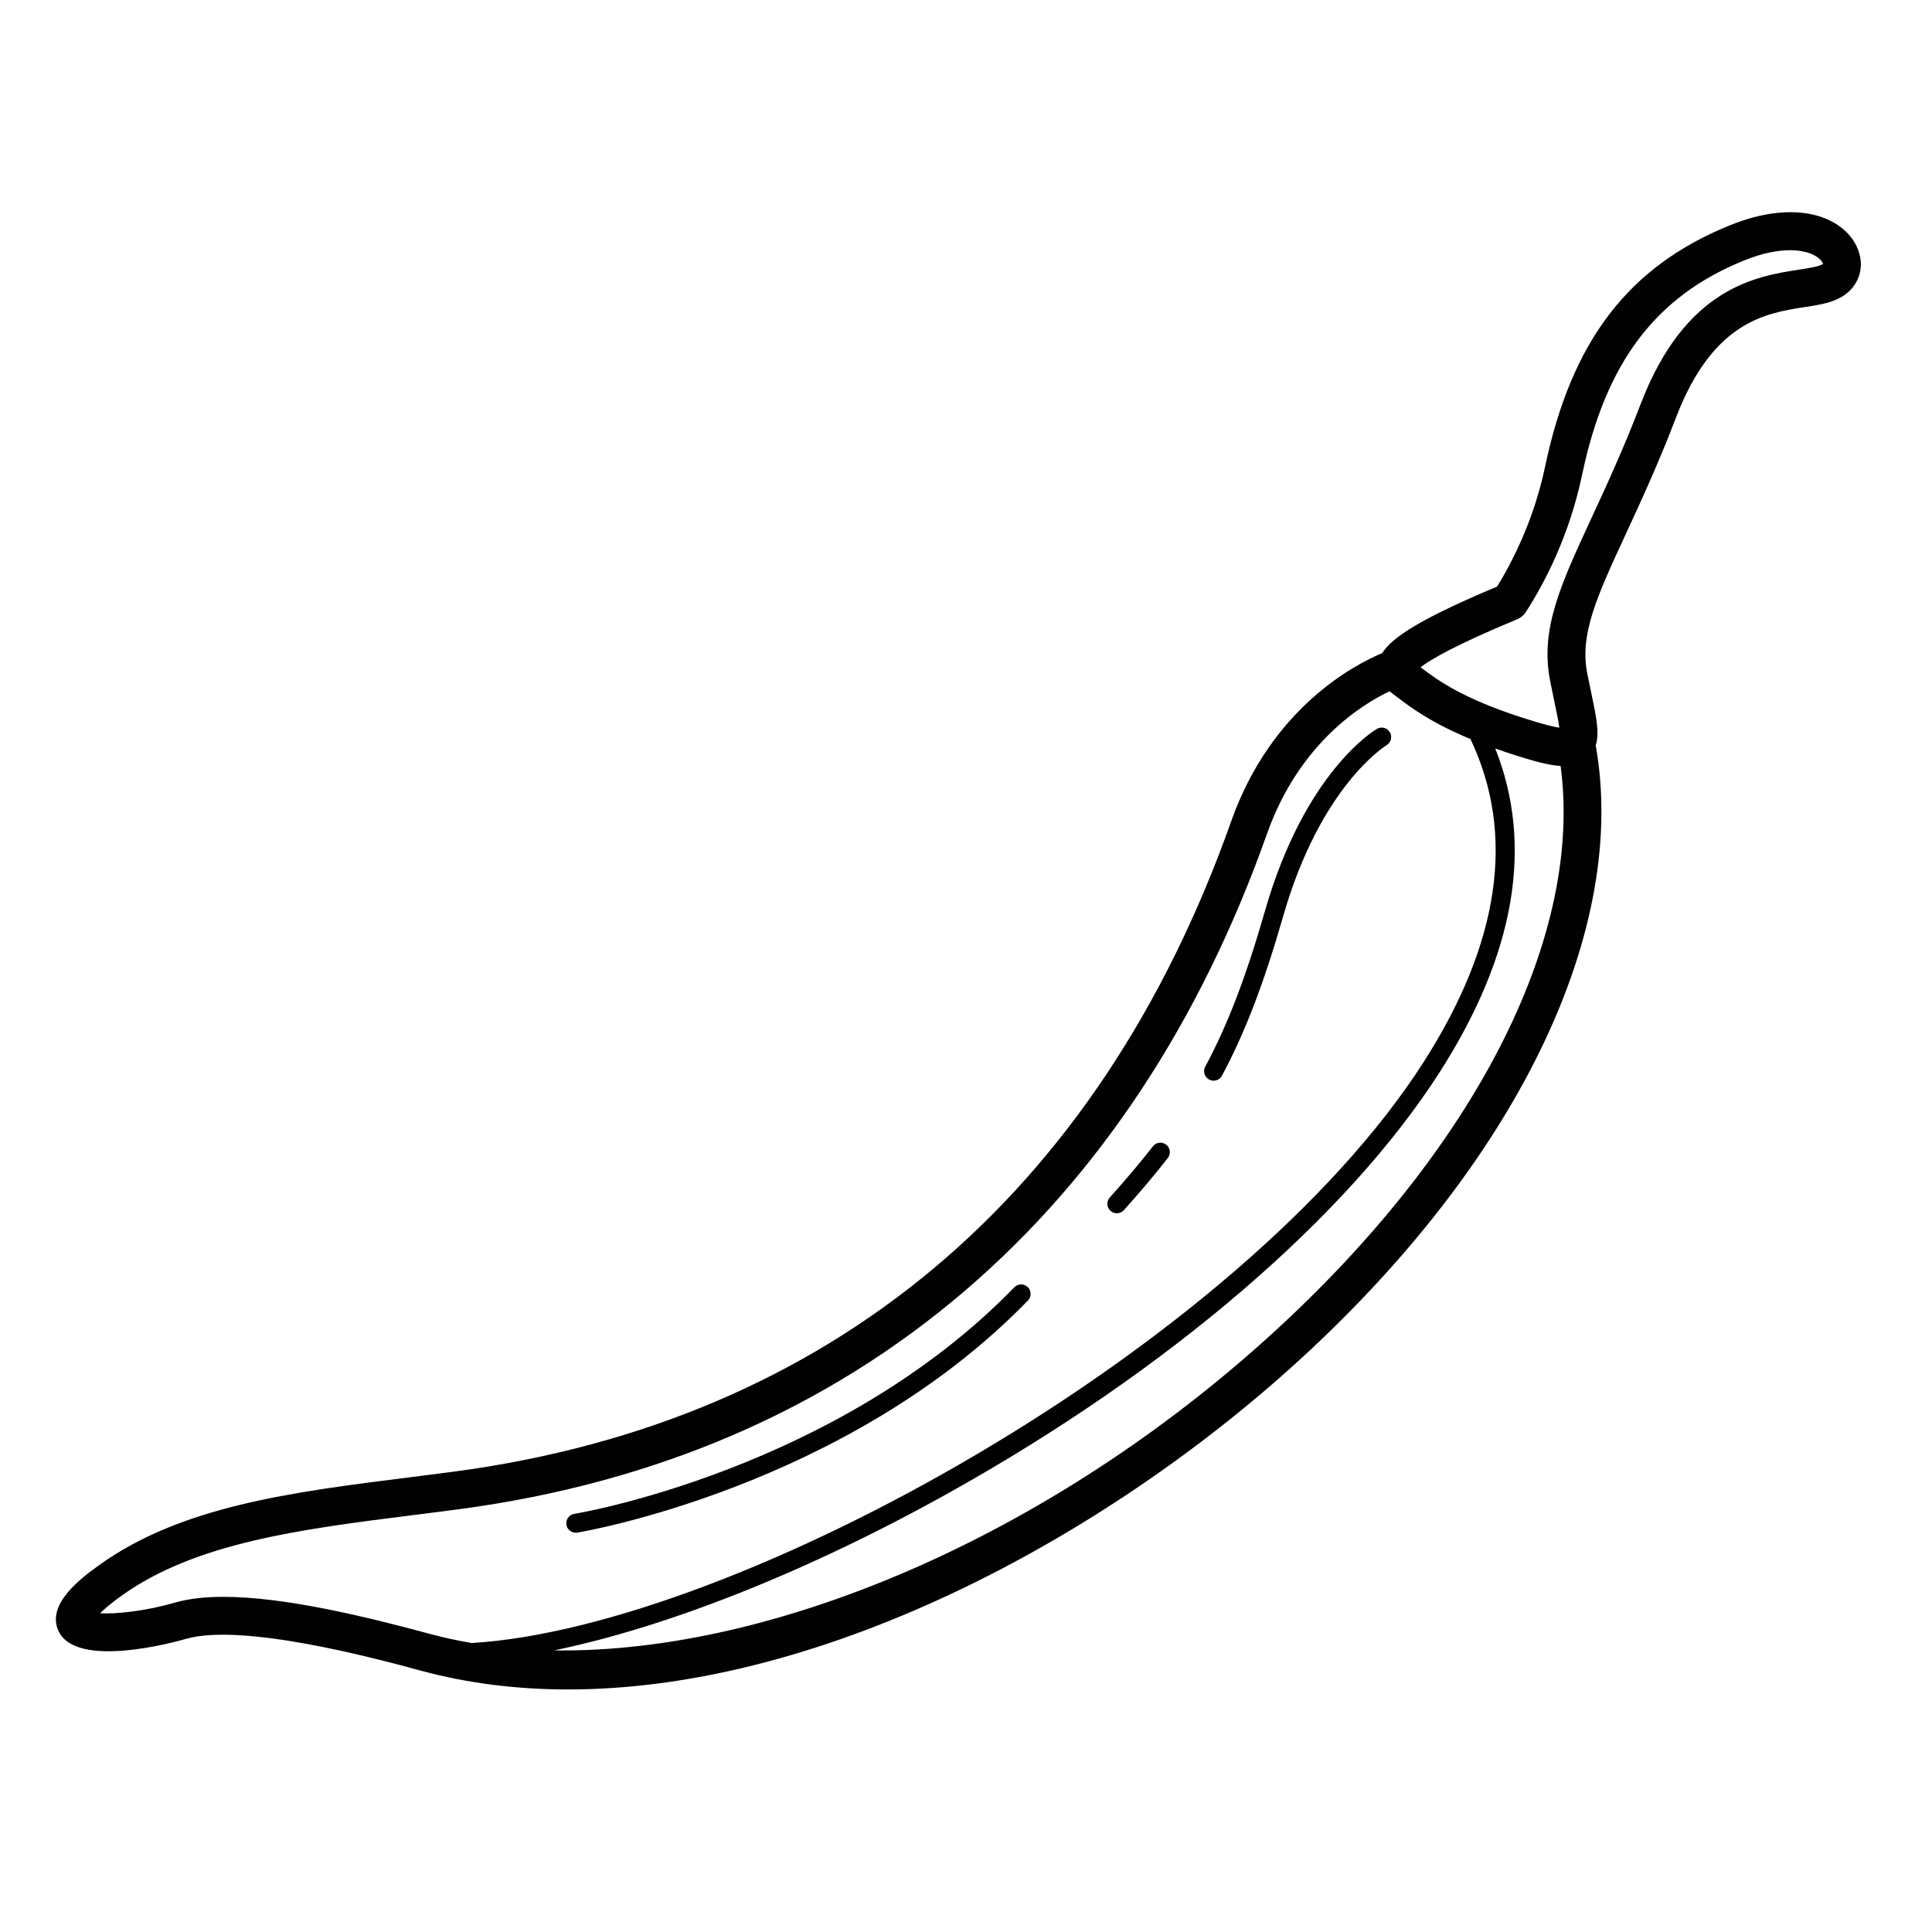 <?xml version="1.0" encoding="UTF-8"?>
<svg id="Calque_1" data-name="Calque 1" xmlns="http://www.w3.org/2000/svg" viewBox="0 0 500 500">
  <defs>
    <style>
      .cls-1 {
        fill: #010101;
        stroke-width: 0px;
      }
    </style>
  </defs>
  <path class="cls-1" d="M480.51,63.77c-3.62-7.58-15.45-12.51-32.87-5.44-26.21,10.64-40.94,29.9-47.78,62.47-2.96,14.1-8.75,25.08-12.42,31.01-19.65,8.24-27.13,13.09-29.73,17.21-6.99,2.92-28.64,14.06-39.06,43.48-34.43,97.21-103.98,155.42-201.12,168.35-3.94.52-7.88,1.02-11.79,1.51-30.33,3.82-58.98,7.42-80.26,22.82-4.11,2.98-13.74,9.94-10.29,17.03,4.75,9.75,30.02,2.77,32.89,1.94,14.73-4.25,49.45,5.13,60.85,8.22,12.29,3.32,25.06,4.86,38.11,4.86,67.21,0,141.52-40.74,191.72-87.54,54.95-51.23,82.58-109.68,74.21-156.77,1.03-3.24.12-7.54-1.08-13.23-.35-1.65-.73-3.46-1.12-5.45-1.98-10.19,2.54-19.94,10.01-36.09,3.91-8.46,8.36-18.05,12.98-30.12,9.53-24.86,23.25-26.99,33.26-28.55,3.6-.56,6.7-1.04,9.29-2.47,4.9-2.71,6.62-8.16,4.19-13.24ZM57.83,413.26c-4.68,0-8.91.45-12.47,1.47-7.85,2.27-15.43,3.02-19.46,2.78,1.04-1.03,2.69-2.48,5.33-4.38,19.24-13.92,46.68-17.37,75.73-21.03,3.94-.5,7.9-.99,11.86-1.52,51.08-6.8,95.19-25.88,131.12-56.72,34.45-29.57,60.68-69.3,77.96-118.08,8.34-23.54,24.67-33.53,31.7-36.87.53.39,1.07.8,1.64,1.24,3.74,2.85,8.96,6.82,19.32,11.12,11.68,24.58,7.66,52.63-12.05,83.47-47.11,73.72-178.1,146.4-246.44,150.47-3.61-.62-7.15-1.37-10.58-2.3-17.46-4.72-38.07-9.65-53.67-9.65ZM332.08,342.52c-57.46,53.57-130.46,85.44-188.69,84.6,29.25-6.02,65.66-20.38,102.36-40.87,56.64-31.62,102.89-71.3,126.9-108.87,19.51-30.53,24.27-58.61,14.32-83.67,1.46.52,2.97,1.03,4.6,1.56,4.9,1.56,8.97,2.76,12.31,2.96,5.78,43.18-20.71,96.67-71.8,144.29ZM471.57,68.43c-1.06.59-3.48.97-6.04,1.36-10.98,1.71-29.35,4.56-40.91,34.73-4.51,11.76-8.88,21.19-12.73,29.51-8.02,17.32-13.32,28.77-10.74,42.07.4,2.05.79,3.92,1.15,5.62.5,2.35,1.04,4.91,1.25,6.61-1.5-.23-4.18-.87-8.99-2.41-15.95-5.09-22.35-9.76-26.92-13.24,2.55-1.96,8.95-5.75,25.01-12.42.92-.38,1.7-1.04,2.24-1.87,4.81-7.46,11.24-19.69,14.57-35.57,6.1-29.03,19.01-46.12,41.88-55.4,9.45-3.84,15.99-2.97,18.96-.88,1.24.87,1.49,1.68,1.53,1.71,0,0-.06.08-.26.19Z"/>
  <path class="cls-1" d="M312.92,279.39c.37.2.77.29,1.16.29.87,0,1.72-.47,2.16-1.29,5.95-11.1,10.84-23.85,15.86-41.33,9.66-33.64,26.41-44,26.72-44.19,1.17-.68,1.56-2.18.88-3.35-.68-1.17-2.18-1.57-3.35-.89-.76.44-18.66,11.19-28.96,47.07-4.92,17.13-9.69,29.58-15.48,40.36-.64,1.19-.19,2.68,1,3.32Z"/>
  <path class="cls-1" d="M289.04,314c.67,0,1.34-.28,1.83-.82,4.41-4.92,8.13-9.34,11.37-13.5.83-1.07.64-2.61-.43-3.44-1.07-.83-2.61-.64-3.44.43-3.17,4.07-6.83,8.4-11.16,13.24-.9,1.01-.82,2.56.19,3.46.47.42,1.05.62,1.64.62Z"/>
  <path class="cls-1" d="M149.01,396.67c.13,0,.26,0,.39-.03.69-.11,69.56-11.6,116.63-60.07.94-.97.92-2.52-.05-3.47-.97-.94-2.53-.92-3.47.05-45.91,47.27-113.21,58.54-113.89,58.64-1.34.21-2.25,1.47-2.03,2.81.19,1.21,1.23,2.06,2.42,2.06Z"/>
</svg>